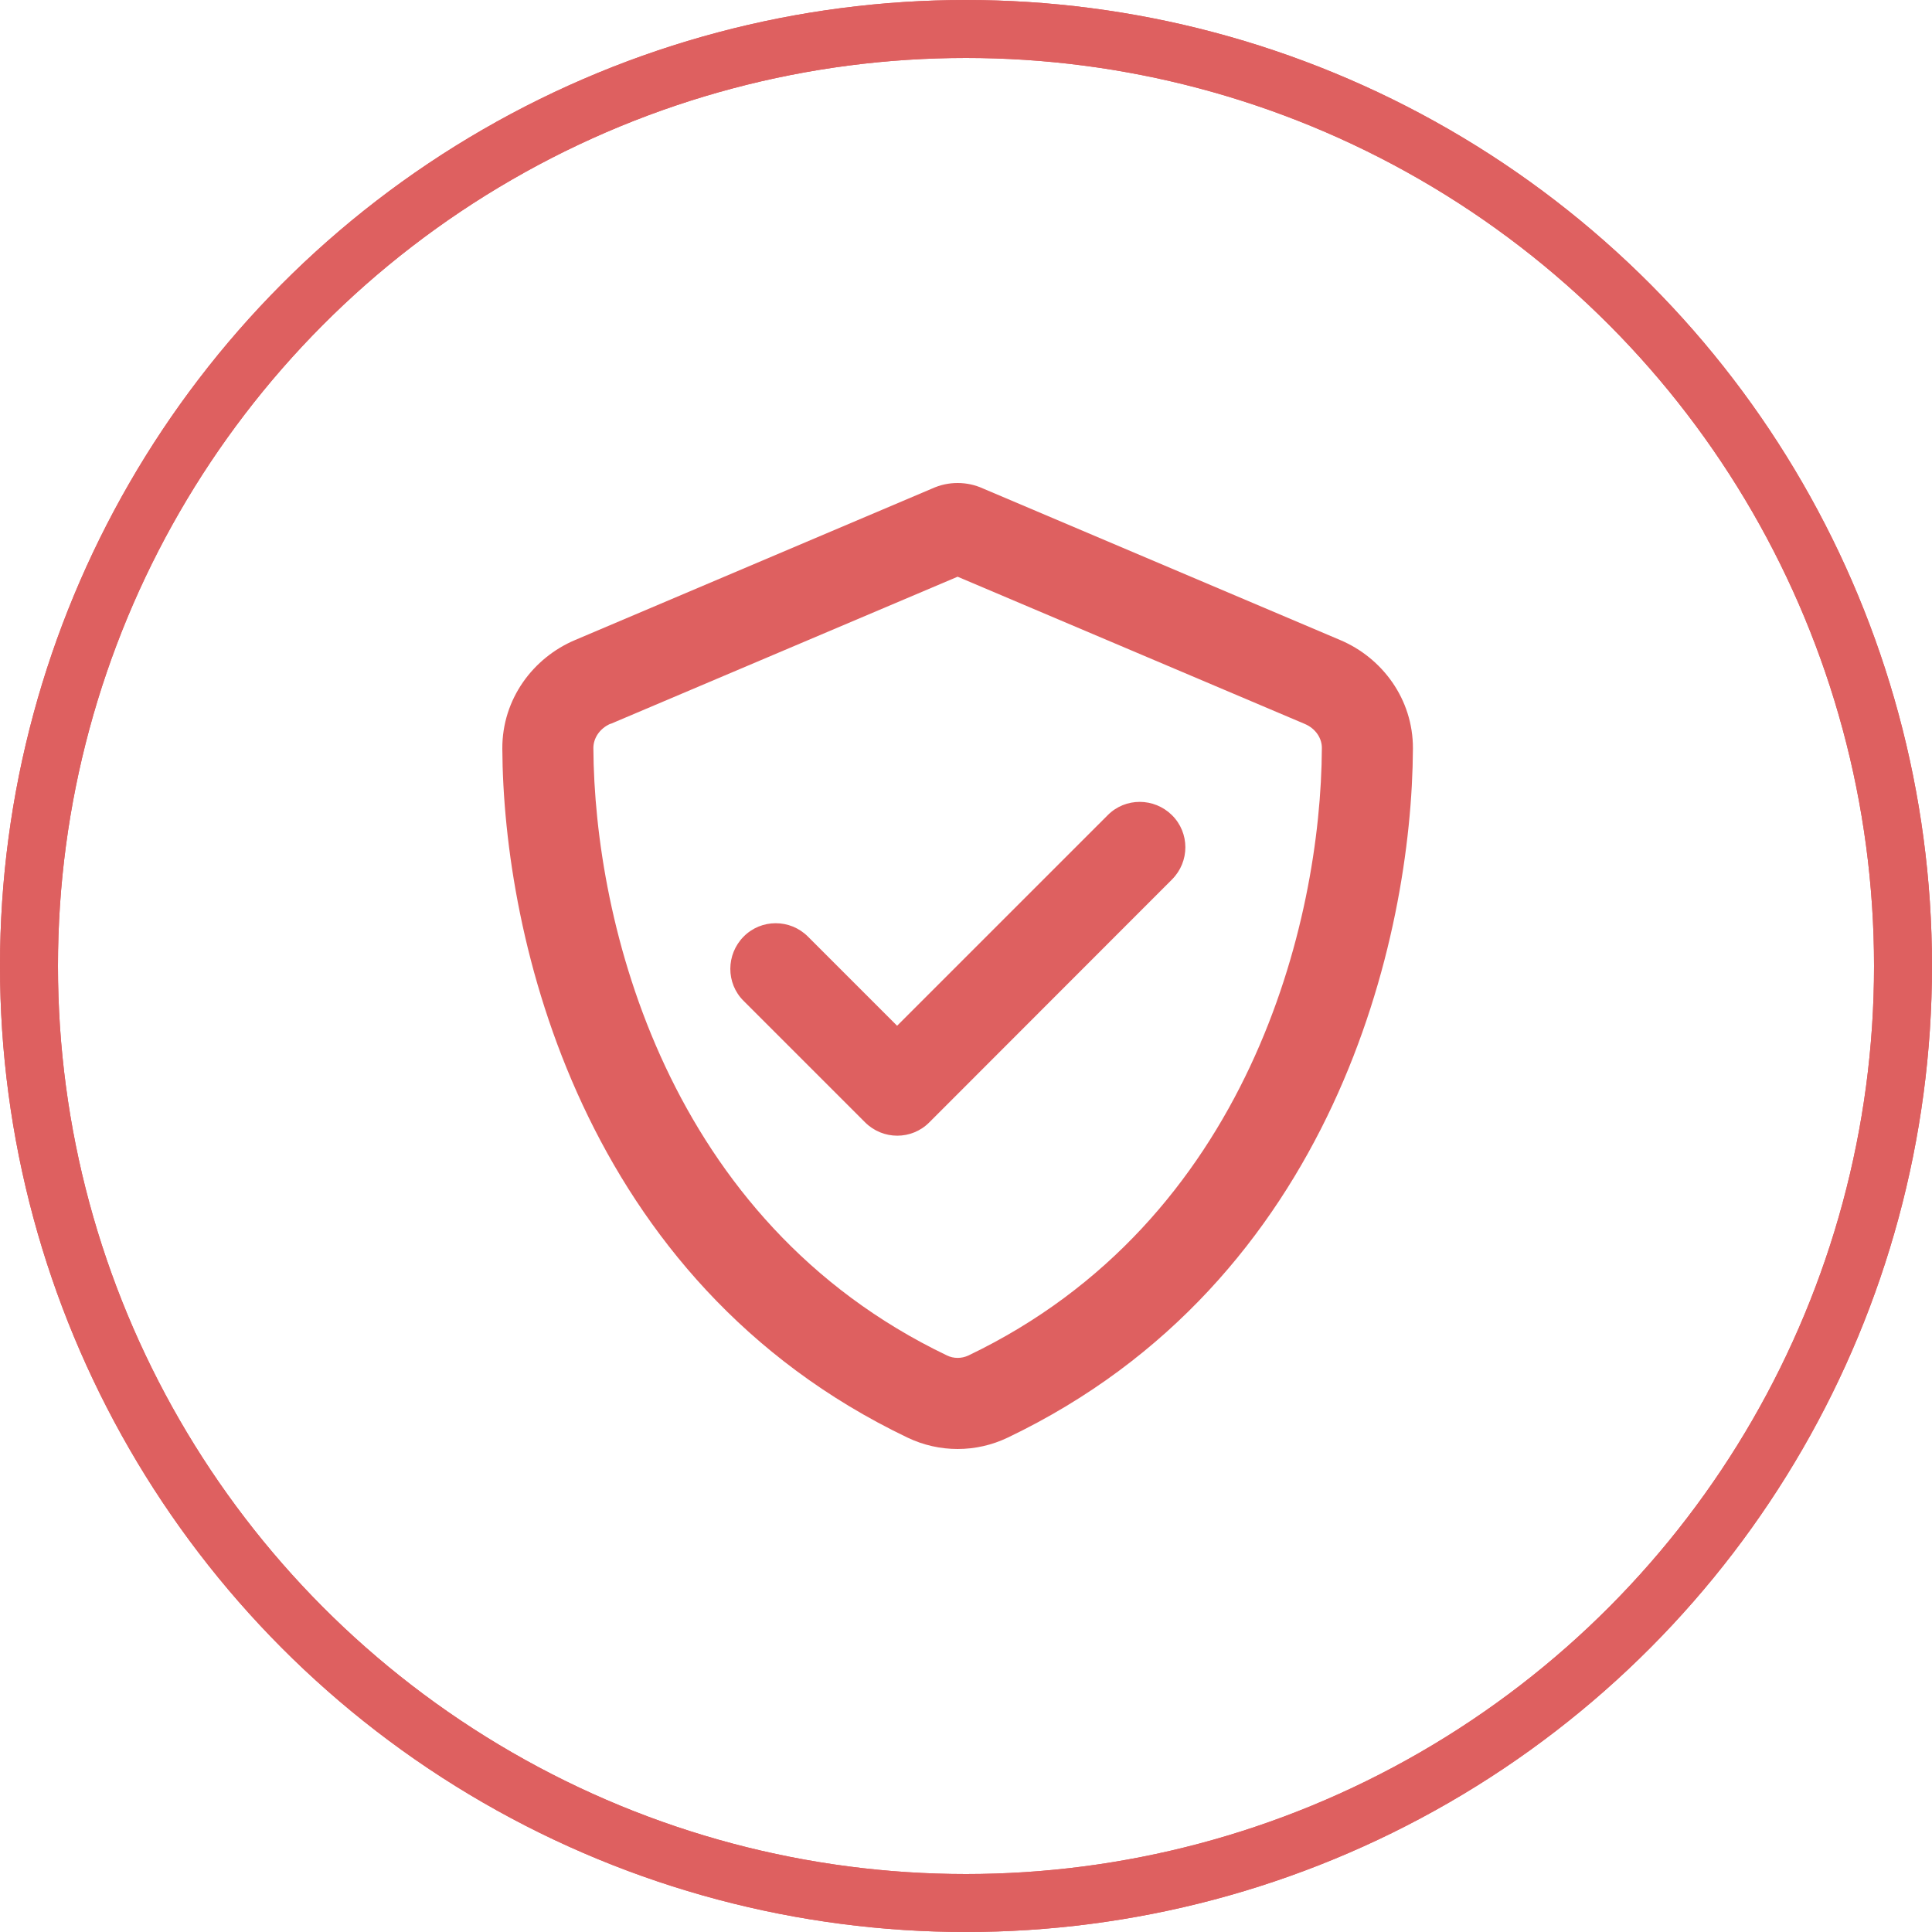 <svg width="100" height="100" viewBox="0 0 100 100" fill="none" xmlns="http://www.w3.org/2000/svg">
<circle cx="50" cy="50" r="48.5" stroke="#DE6060" stroke-width="3"/>
<circle cx="50" cy="50" r="48.5" stroke="#DE6060" stroke-width="3"/>
<path d="M31.597 37.471L49.566 29.851L67.536 37.471C68.115 37.716 68.429 38.236 68.419 38.727C68.38 47.702 64.649 63.207 50.126 70.159C49.773 70.326 49.36 70.326 49.017 70.159C34.484 63.197 30.762 47.702 30.713 38.718C30.713 38.227 31.018 37.716 31.597 37.461V37.471ZM69.372 33.13L50.882 25.285C50.47 25.098 50.028 25 49.566 25C49.105 25 48.663 25.098 48.251 25.285L29.761 33.13C27.601 34.044 25.99 36.174 26 38.747C26.049 48.488 30.055 66.31 46.974 74.411C48.614 75.196 50.519 75.196 52.159 74.411C69.087 66.31 73.084 48.488 73.133 38.747C73.143 36.174 71.532 34.044 69.372 33.13ZM60.662 45.522C61.585 44.599 61.585 43.107 60.662 42.194C59.739 41.28 58.247 41.271 57.334 42.194L46.434 53.093L41.819 48.478C40.896 47.555 39.403 47.555 38.49 48.478C37.577 49.401 37.567 50.894 38.49 51.807L44.775 58.091C45.698 59.014 47.19 59.014 48.103 58.091L60.662 45.522Z" fill="#DE6060"/>
</svg>
